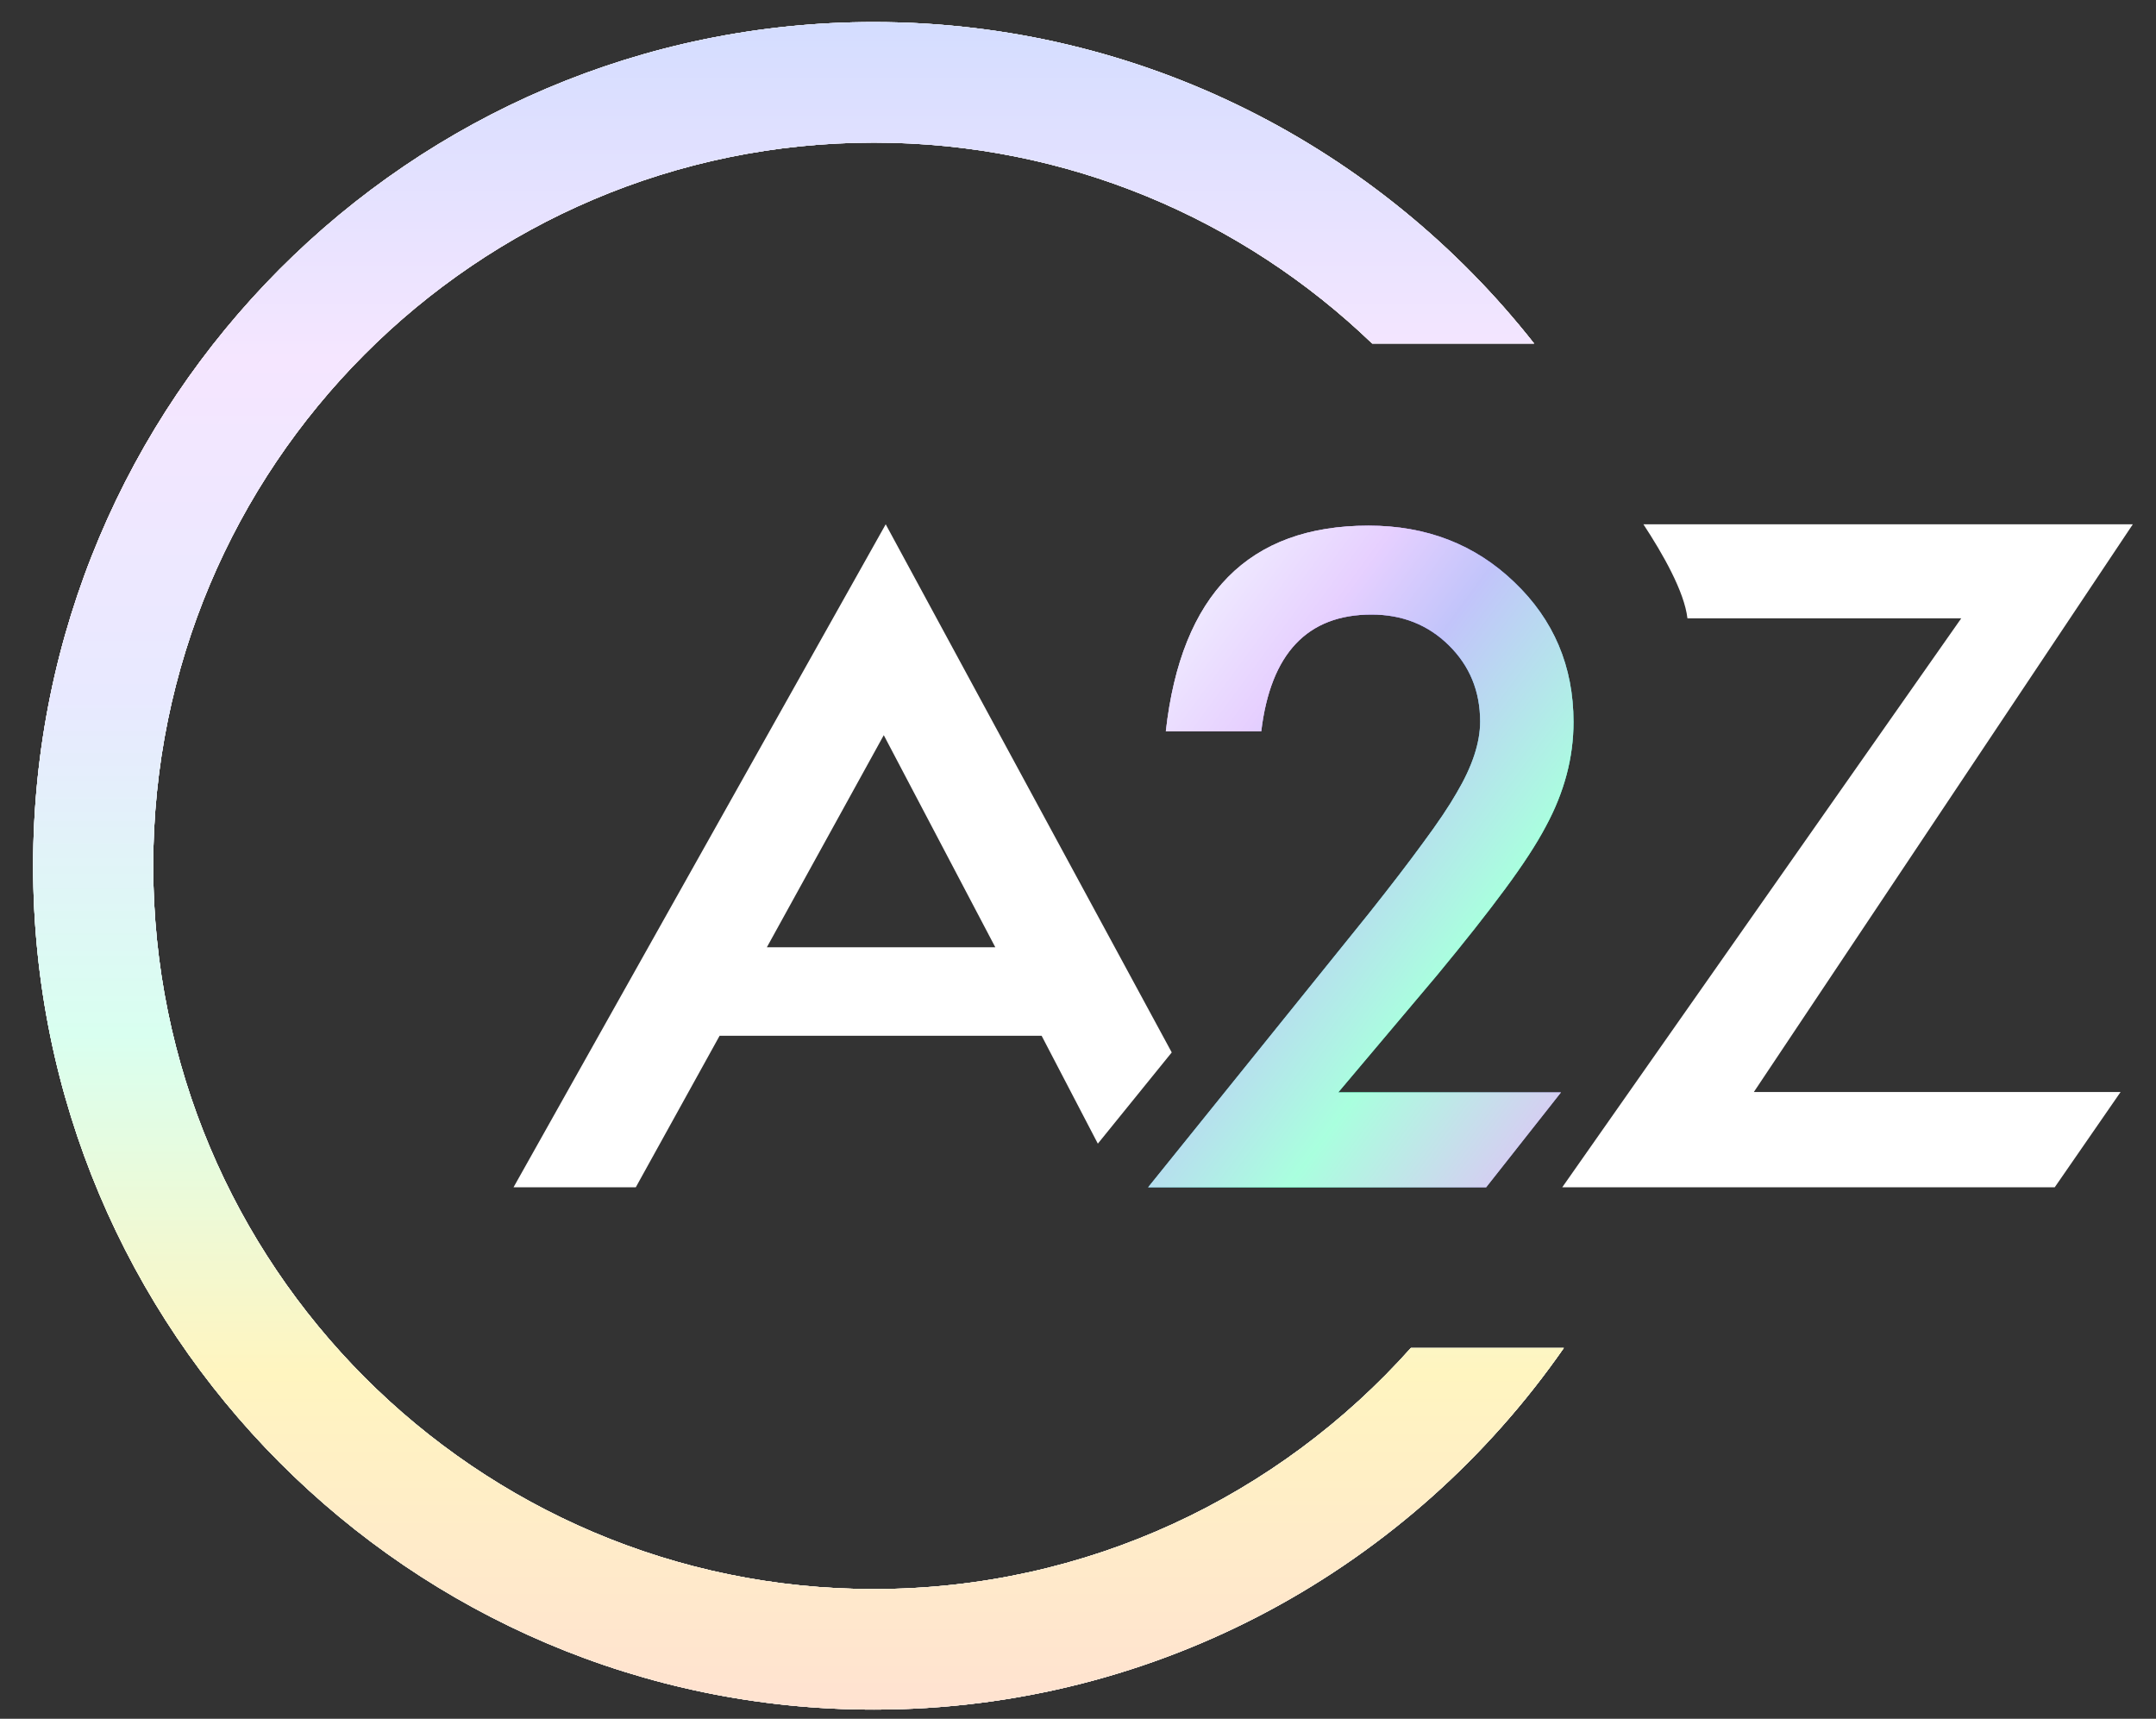 <svg width="69" height="55" viewBox="0 0 69 55" fill="none" xmlns="http://www.w3.org/2000/svg">
<rect x="0" y="0" width="69" height="55" fill="#333333" stroke="none"/>
<path fill-rule="evenodd" clip-rule="evenodd" d="M45.154 43.134H50.048C45.184 50.127 37.105 54.706 27.968 54.706C13.118 54.706 1.06 42.607 1.06 27.706C1.06 12.804 13.118 0.706 27.968 0.706C36.532 0.706 44.167 4.728 49.096 10.992H43.915C39.772 7.01 34.152 4.563 27.968 4.563C15.239 4.563 4.904 14.933 4.904 27.706C4.904 40.479 15.239 50.849 27.968 50.849C34.793 50.849 40.929 47.868 45.154 43.134Z" fill="white"/>
<path fill-rule="evenodd" clip-rule="evenodd" d="M45.154 43.134H50.048C45.184 50.127 37.105 54.706 27.968 54.706C13.118 54.706 1.06 42.607 1.06 27.706C1.06 12.804 13.118 0.706 27.968 0.706C36.532 0.706 44.167 4.728 49.096 10.992H43.915C39.772 7.01 34.152 4.563 27.968 4.563C15.239 4.563 4.904 14.933 4.904 27.706C4.904 40.479 15.239 50.849 27.968 50.849C34.793 50.849 40.929 47.868 45.154 43.134Z" fill="url(#paint0_linear_6203_201)"/>
<path fill-rule="evenodd" clip-rule="evenodd" d="M45.154 43.134H50.048C45.184 50.127 37.105 54.706 27.968 54.706C13.118 54.706 1.06 42.607 1.06 27.706C1.06 12.804 13.118 0.706 27.968 0.706C36.532 0.706 44.167 4.728 49.096 10.992H43.915C39.772 7.01 34.152 4.563 27.968 4.563C15.239 4.563 4.904 14.933 4.904 27.706C4.904 40.479 15.239 50.849 27.968 50.849C34.793 50.849 40.929 47.868 45.154 43.134Z" fill="white"/>
<path fill-rule="evenodd" clip-rule="evenodd" d="M45.154 43.134H50.048C45.184 50.127 37.105 54.706 27.968 54.706C13.118 54.706 1.06 42.607 1.06 27.706C1.06 12.804 13.118 0.706 27.968 0.706C36.532 0.706 44.167 4.728 49.096 10.992H43.915C39.772 7.01 34.152 4.563 27.968 4.563C15.239 4.563 4.904 14.933 4.904 27.706C4.904 40.479 15.239 50.849 27.968 50.849C34.793 50.849 40.929 47.868 45.154 43.134Z" fill="url(#paint1_linear_6203_201)"/>
<path fill-rule="evenodd" clip-rule="evenodd" d="M35.135 36.596L33.336 33.144H23.03L20.348 37.992H16.435L28.346 16.777L37.5 33.677L35.135 36.596ZM31.854 30.313L28.284 23.525L24.542 30.313H31.854Z" fill="white"/>
<path fill-rule="evenodd" clip-rule="evenodd" d="M47.562 37.992H36.745L43.801 29.24C44.495 28.368 45.074 27.613 45.54 26.974C46.013 26.336 46.373 25.801 46.619 25.37C47.12 24.525 47.37 23.765 47.37 23.091C47.37 22.12 47.036 21.306 46.369 20.65C45.702 19.993 44.877 19.665 43.894 19.665C41.84 19.665 40.664 20.911 40.365 23.401H37.311C37.802 19.014 39.966 16.82 43.801 16.82C45.654 16.82 47.207 17.422 48.462 18.627C49.726 19.832 50.358 21.324 50.358 23.104C50.358 24.237 50.064 25.347 49.476 26.435C49.178 27.001 48.739 27.675 48.159 28.458C47.589 29.231 46.865 30.148 45.987 31.209L42.827 34.956H49.956L47.562 37.992Z" fill="url(#paint2_linear_6203_201)"/>
<path fill-rule="evenodd" clip-rule="evenodd" d="M47.562 37.992H36.745L43.801 29.24C44.495 28.368 45.074 27.613 45.54 26.974C46.013 26.336 46.373 25.801 46.619 25.37C47.12 24.525 47.37 23.765 47.37 23.091C47.37 22.12 47.036 21.306 46.369 20.65C45.702 19.993 44.877 19.665 43.894 19.665C41.84 19.665 40.664 20.911 40.365 23.401H37.311C37.802 19.014 39.966 16.82 43.801 16.82C45.654 16.82 47.207 17.422 48.462 18.627C49.726 19.832 50.358 21.324 50.358 23.104C50.358 24.237 50.064 25.347 49.476 26.435C49.178 27.001 48.739 27.675 48.159 28.458C47.589 29.231 46.865 30.148 45.987 31.209L42.827 34.956H49.956L47.562 37.992Z" fill="black" fill-opacity="0.1"/>
<path fill-rule="evenodd" clip-rule="evenodd" d="M47.562 37.992H36.745L43.801 29.24C44.495 28.368 45.074 27.613 45.54 26.974C46.013 26.336 46.373 25.801 46.619 25.37C47.12 24.525 47.37 23.765 47.37 23.091C47.37 22.12 47.036 21.306 46.369 20.65C45.702 19.993 44.877 19.665 43.894 19.665C41.84 19.665 40.664 20.911 40.365 23.401H37.311C37.802 19.014 39.966 16.82 43.801 16.82C45.654 16.82 47.207 17.422 48.462 18.627C49.726 19.832 50.358 21.324 50.358 23.104C50.358 24.237 50.064 25.347 49.476 26.435C49.178 27.001 48.739 27.675 48.159 28.458C47.589 29.231 46.865 30.148 45.987 31.209L42.827 34.956H49.956L47.562 37.992Z" fill="url(#paint3_linear_6203_201)"/>
<path fill-rule="evenodd" clip-rule="evenodd" d="M47.562 37.992H36.745L43.801 29.24C44.495 28.368 45.074 27.613 45.54 26.974C46.013 26.336 46.373 25.801 46.619 25.37C47.12 24.525 47.37 23.765 47.37 23.091C47.37 22.12 47.036 21.306 46.369 20.65C45.702 19.993 44.877 19.665 43.894 19.665C41.84 19.665 40.664 20.911 40.365 23.401H37.311C37.802 19.014 39.966 16.82 43.801 16.82C45.654 16.82 47.207 17.422 48.462 18.627C49.726 19.832 50.358 21.324 50.358 23.104C50.358 24.237 50.064 25.347 49.476 26.435C49.178 27.001 48.739 27.675 48.159 28.458C47.589 29.231 46.865 30.148 45.987 31.209L42.827 34.956H49.956L47.562 37.992Z" fill="white" fill-opacity="0.5"/>
<path fill-rule="evenodd" clip-rule="evenodd" d="M52.595 16.777H68.258L56.13 34.943H67.867L65.759 37.992H49.998L62.767 19.786H54.004C53.908 18.936 53.216 17.722 52.595 16.777Z" fill="white"/>
<defs>
<linearGradient id="paint0_linear_6203_201" x1="25.554" y1="0.706" x2="25.554" y2="54.706" gradientUnits="userSpaceOnUse">
<stop stop-color="#D4DDFF"/>
<stop offset="0.2" stop-color="#F5E6FF"/>
<stop offset="0.4" stop-color="#E8E9FF"/>
<stop offset="0.6" stop-color="#D9FFF0"/>
<stop offset="0.8" stop-color="#FFF5C0"/>
<stop offset="1" stop-color="#FFE2D1"/>
</linearGradient>
<linearGradient id="paint1_linear_6203_201" x1="25.554" y1="0.706" x2="25.554" y2="54.706" gradientUnits="userSpaceOnUse">
<stop stop-color="#D4DDFF"/>
<stop offset="0.2" stop-color="#F5E6FF"/>
<stop offset="0.4" stop-color="#E8E9FF"/>
<stop offset="0.6" stop-color="#D9FFF0"/>
<stop offset="0.8" stop-color="#FFF5C0"/>
<stop offset="1" stop-color="#FFE2D1"/>
</linearGradient>
<linearGradient id="paint2_linear_6203_201" x1="37.823" y1="17.614" x2="54.551" y2="29.899" gradientUnits="userSpaceOnUse">
<stop stop-color="#E5E7FF"/>
<stop offset="0.242" stop-color="#CDA0FF"/>
<stop offset="0.4" stop-color="#8489F5"/>
<stop offset="0.713" stop-color="#53FFBD"/>
<stop offset="1" stop-color="#B591E9"/>
</linearGradient>
<linearGradient id="paint3_linear_6203_201" x1="37.823" y1="17.614" x2="54.551" y2="29.899" gradientUnits="userSpaceOnUse">
<stop stop-color="#E5E7FF"/>
<stop offset="0.242" stop-color="#CDA0FF"/>
<stop offset="0.4" stop-color="#8489F5"/>
<stop offset="0.713" stop-color="#53FFBD"/>
<stop offset="1" stop-color="#B591E9"/>
</linearGradient>
</defs>
</svg>
